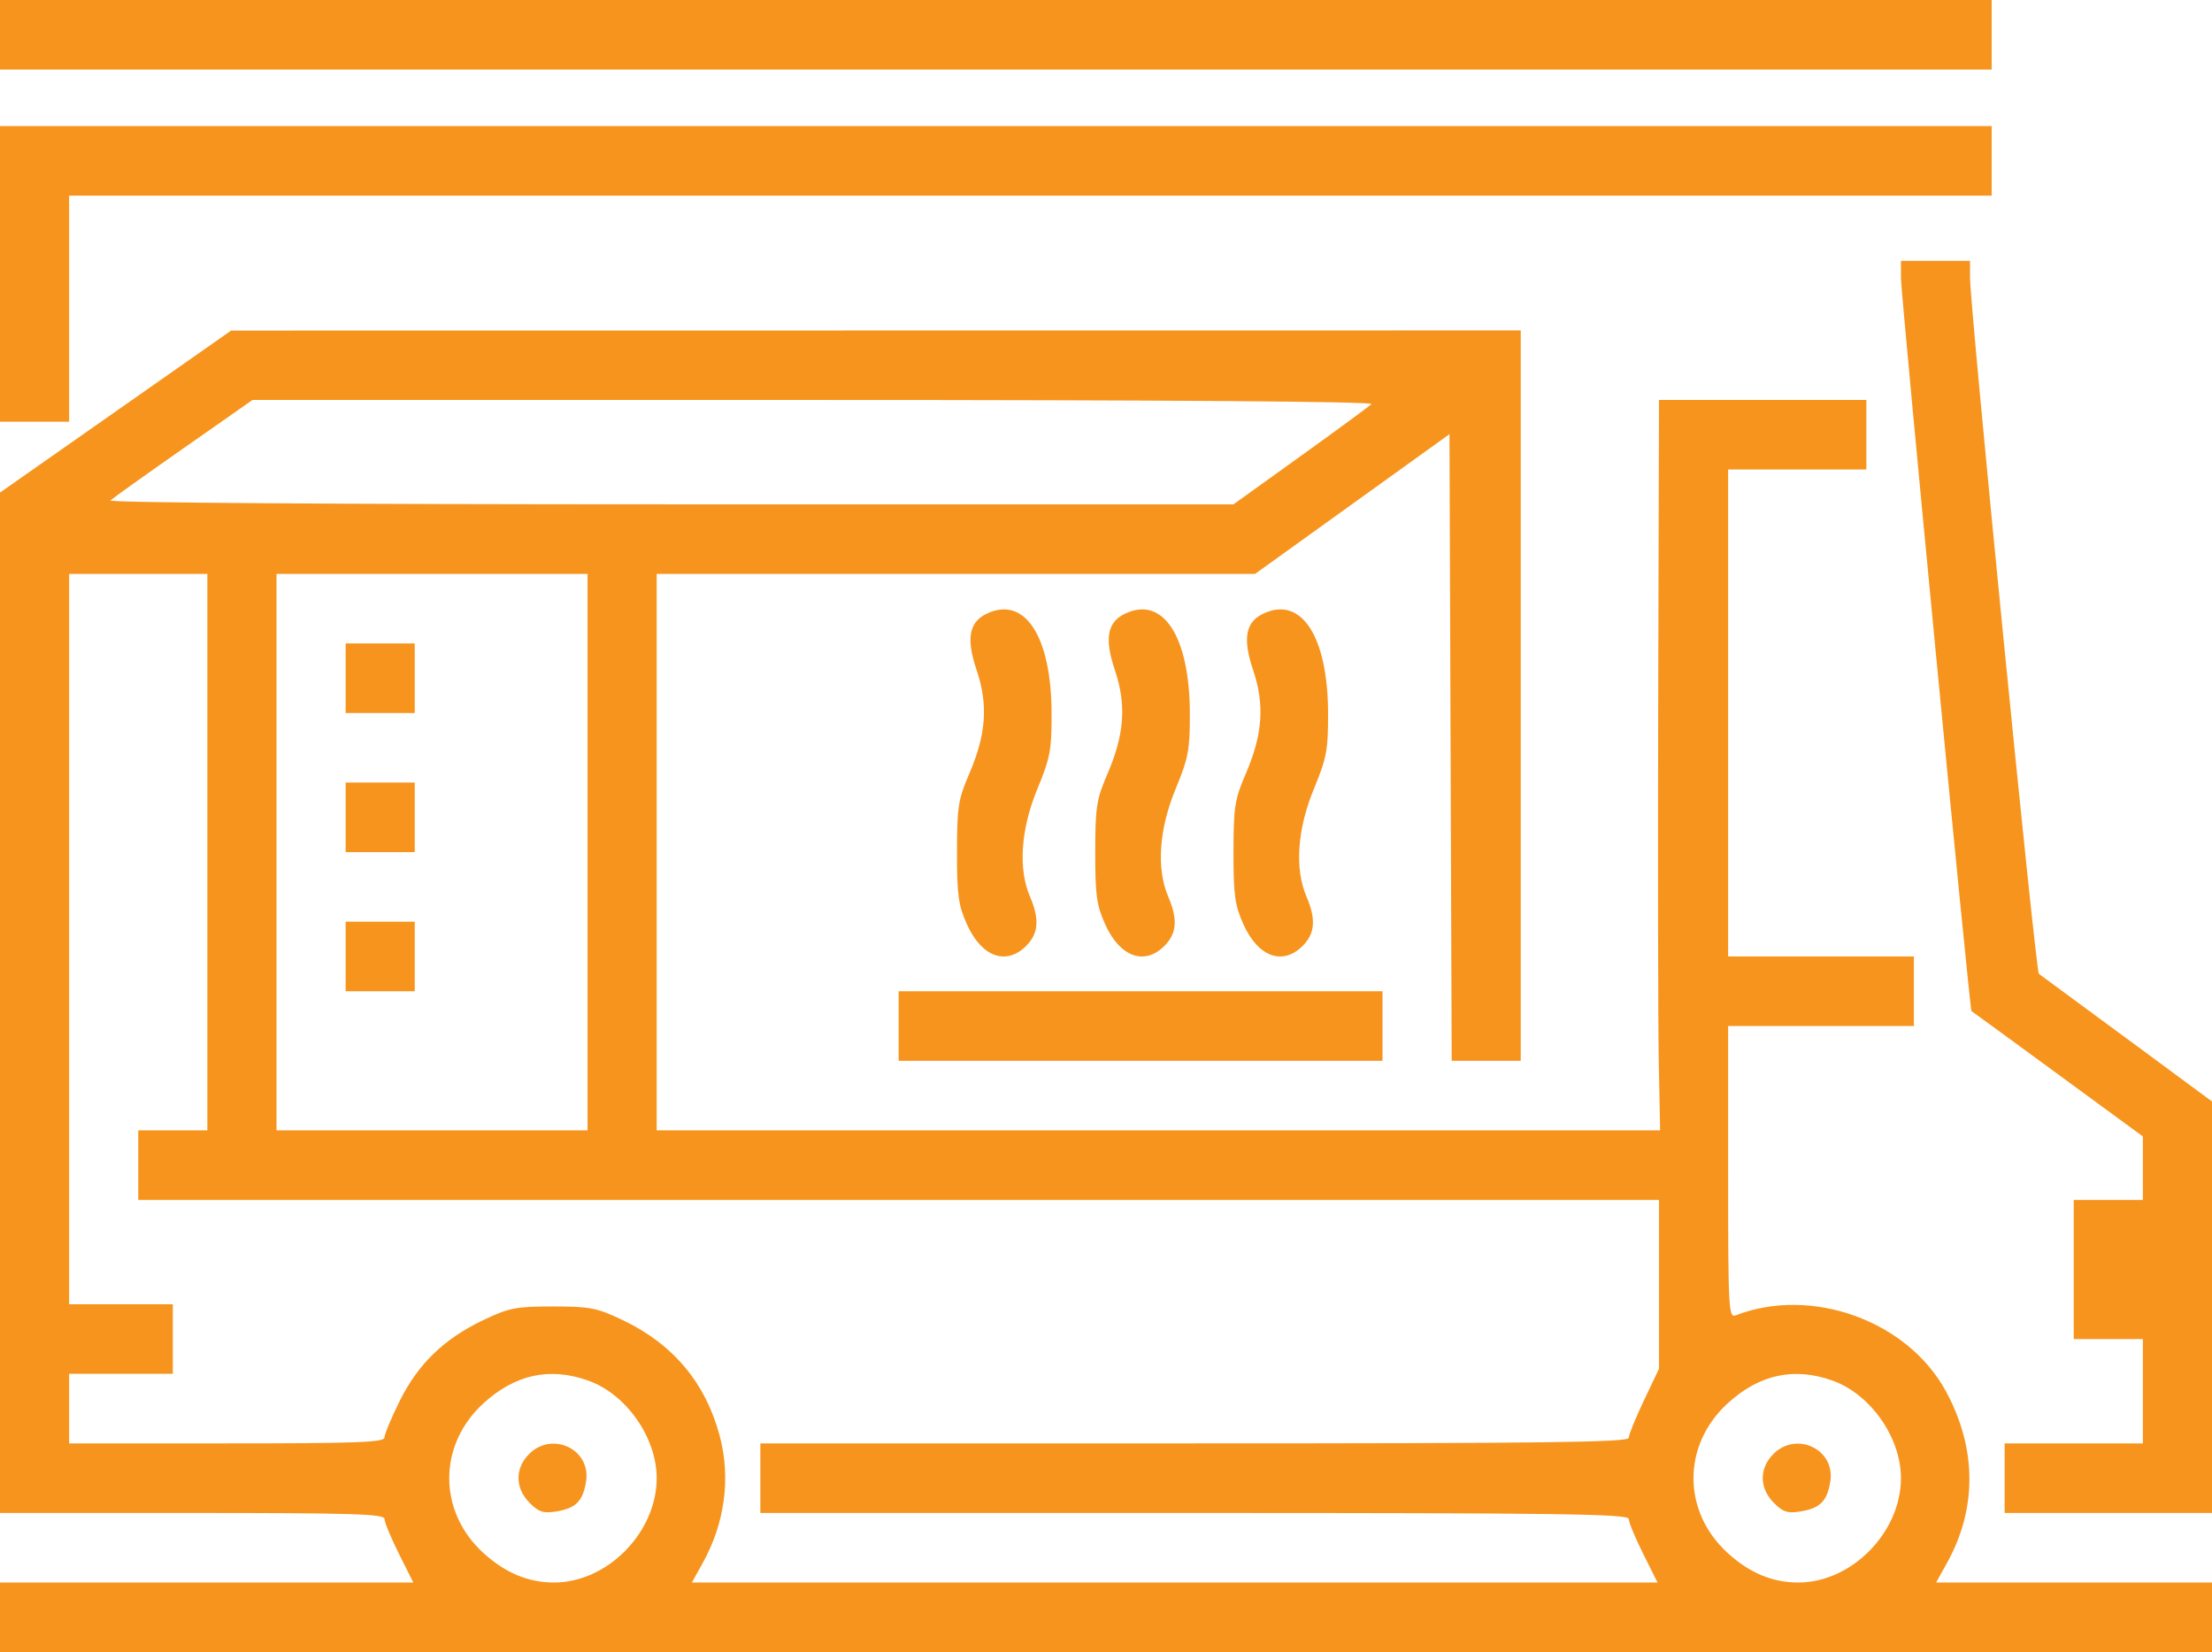 <?xml version="1.0" encoding="UTF-8"?>
<svg xmlns="http://www.w3.org/2000/svg" width="79" height="59" viewBox="0 0 79 59" fill="none">
  <path d="M18.894 51.929C19.723 51.095 21.115 51.763 20.931 52.907C20.817 53.613 20.568 53.863 19.866 53.978C19.405 54.053 19.242 54 18.913 53.669C18.393 53.146 18.386 52.441 18.894 51.929Z" fill="#F7941D"></path>
  <path d="M63.332 51.929C64.16 51.095 65.553 51.763 65.368 52.907C65.254 53.613 65.006 53.863 64.304 53.978C63.843 54.053 63.679 54 63.35 53.669C62.831 53.146 62.823 52.441 63.332 51.929Z" fill="#F7941D"></path>
  <path d="M14.812 32.916V35.4H12.344V32.916H14.812Z" fill="#F7941D"></path>
  <path d="M14.812 27.947V30.432H12.344V27.947H14.812Z" fill="#F7941D"></path>
  <path d="M14.812 22.979V25.463H12.344V22.979H14.812Z" fill="#F7941D"></path>
  <path fill-rule="evenodd" clip-rule="evenodd" d="M54.312 37.884H51.846L51.767 15.505L44.824 20.495H23.453V40.368H59.29L59.242 37.923C59.216 36.578 59.207 30.709 59.222 24.881L59.25 14.284H66.656V16.768H61.719V34.158H68.353V36.642H61.719V41.86C61.719 46.763 61.735 47.072 61.989 46.974C64.703 45.926 68.135 47.168 69.501 49.694C70.602 51.729 70.614 53.874 69.536 55.815L69.147 56.516H79V59H0V56.516H14.761L14.246 55.488C13.964 54.922 13.732 54.364 13.732 54.246C13.732 54.067 12.6 54.032 6.866 54.032H0V17.591L8.255 11.805L54.312 11.8V37.884ZM21.003 49.302C19.636 48.818 18.41 49.081 17.283 50.1C15.633 51.593 15.631 53.984 17.279 55.475C18.055 56.177 18.872 56.516 19.787 56.516C21.692 56.516 23.453 54.726 23.453 52.789C23.453 51.335 22.364 49.785 21.003 49.302ZM2.469 20.495V46.579H6.172V49.063H2.469V51.547H8.101C12.758 51.547 13.732 51.511 13.732 51.335C13.732 51.219 13.976 50.633 14.274 50.034C14.932 48.71 15.858 47.813 17.253 47.148C18.186 46.704 18.424 46.657 19.75 46.657C21.076 46.657 21.314 46.704 22.247 47.148C24.046 48.006 25.204 49.393 25.707 51.291C26.103 52.788 25.887 54.396 25.099 55.815L24.709 56.516H59.198L58.684 55.488C58.401 54.922 58.17 54.364 58.17 54.246C58.17 54.065 55.742 54.032 42.663 54.032H27.156V51.547H42.663C55.148 51.547 58.17 51.509 58.17 51.349C58.17 51.24 58.413 50.64 58.71 50.016L59.25 48.883V42.853H4.938V40.368H7.406V20.495H2.469ZM65.441 49.302C64.074 48.818 62.847 49.081 61.721 50.1C60.07 51.593 60.068 53.984 61.717 55.475C62.492 56.177 63.309 56.516 64.225 56.516C66.129 56.516 67.891 54.726 67.891 52.789C67.891 51.335 66.802 49.785 65.441 49.302ZM9.875 20.495V40.368H20.984V20.495H9.875ZM9.018 14.284L6.553 16.009C5.198 16.957 4.023 17.795 3.942 17.872C3.859 17.953 12.072 18.011 23.924 18.011H44.053L46.444 16.294C47.759 15.349 48.901 14.511 48.982 14.43C49.073 14.339 41.601 14.284 29.073 14.284H9.018Z" fill="#F7941D"></path>
  <path d="M70.359 9.316L70.357 9.898C70.353 10.931 72.702 34.695 72.817 34.779C72.878 34.822 74.294 35.864 75.964 37.096L79 39.336V54.032H71.594V51.547H76.531V47.821H74.062V42.853H76.531V40.585L73.484 38.353C71.808 37.125 70.425 36.115 70.409 36.108C70.35 36.08 67.891 10.521 67.891 9.934V9.316H70.359Z" fill="#F7941D"></path>
  <path d="M49.375 35.4V37.884H32.094V35.4H49.375Z" fill="#F7941D"></path>
  <path d="M35.229 21.922C36.592 21.258 37.549 22.714 37.556 25.463C37.56 26.787 37.507 27.066 37.047 28.18C36.456 29.612 36.359 31.027 36.784 32.018C37.13 32.827 37.093 33.334 36.652 33.777C35.938 34.495 35.059 34.178 34.534 33.012C34.227 32.328 34.177 31.968 34.178 30.432C34.18 28.818 34.222 28.549 34.615 27.637C35.222 26.226 35.297 25.172 34.878 23.926C34.503 22.813 34.606 22.224 35.229 21.922Z" fill="#F7941D"></path>
  <path d="M40.167 21.922C41.53 21.258 42.486 22.714 42.494 25.463C42.497 26.787 42.445 27.066 41.984 28.18C41.393 29.612 41.296 31.027 41.721 32.018C42.068 32.827 42.03 33.334 41.59 33.777C40.876 34.495 39.996 34.178 39.472 33.012C39.164 32.328 39.114 31.968 39.116 30.432C39.117 28.818 39.159 28.549 39.552 27.637C40.16 26.226 40.235 25.172 39.816 23.926C39.441 22.813 39.544 22.224 40.167 21.922Z" fill="#F7941D"></path>
  <path d="M45.104 21.922C46.467 21.258 47.424 22.714 47.431 25.463C47.435 26.787 47.382 27.066 46.922 28.18C46.331 29.612 46.234 31.027 46.659 32.018C47.005 32.827 46.968 33.334 46.527 33.777C45.813 34.495 44.934 34.178 44.409 33.012C44.102 32.328 44.052 31.968 44.053 30.432C44.055 28.818 44.097 28.549 44.49 27.637C45.097 26.226 45.172 25.172 44.753 23.926C44.378 22.813 44.481 22.224 45.104 21.922Z" fill="#F7941D"></path>
  <path d="M71.131 4.503V6.987H2.469V15.06H0V4.503H71.131Z" fill="#F7941D"></path>
  <path d="M71.131 0V2.484H0V0H71.131Z" fill="#F7941D"></path>
</svg>
